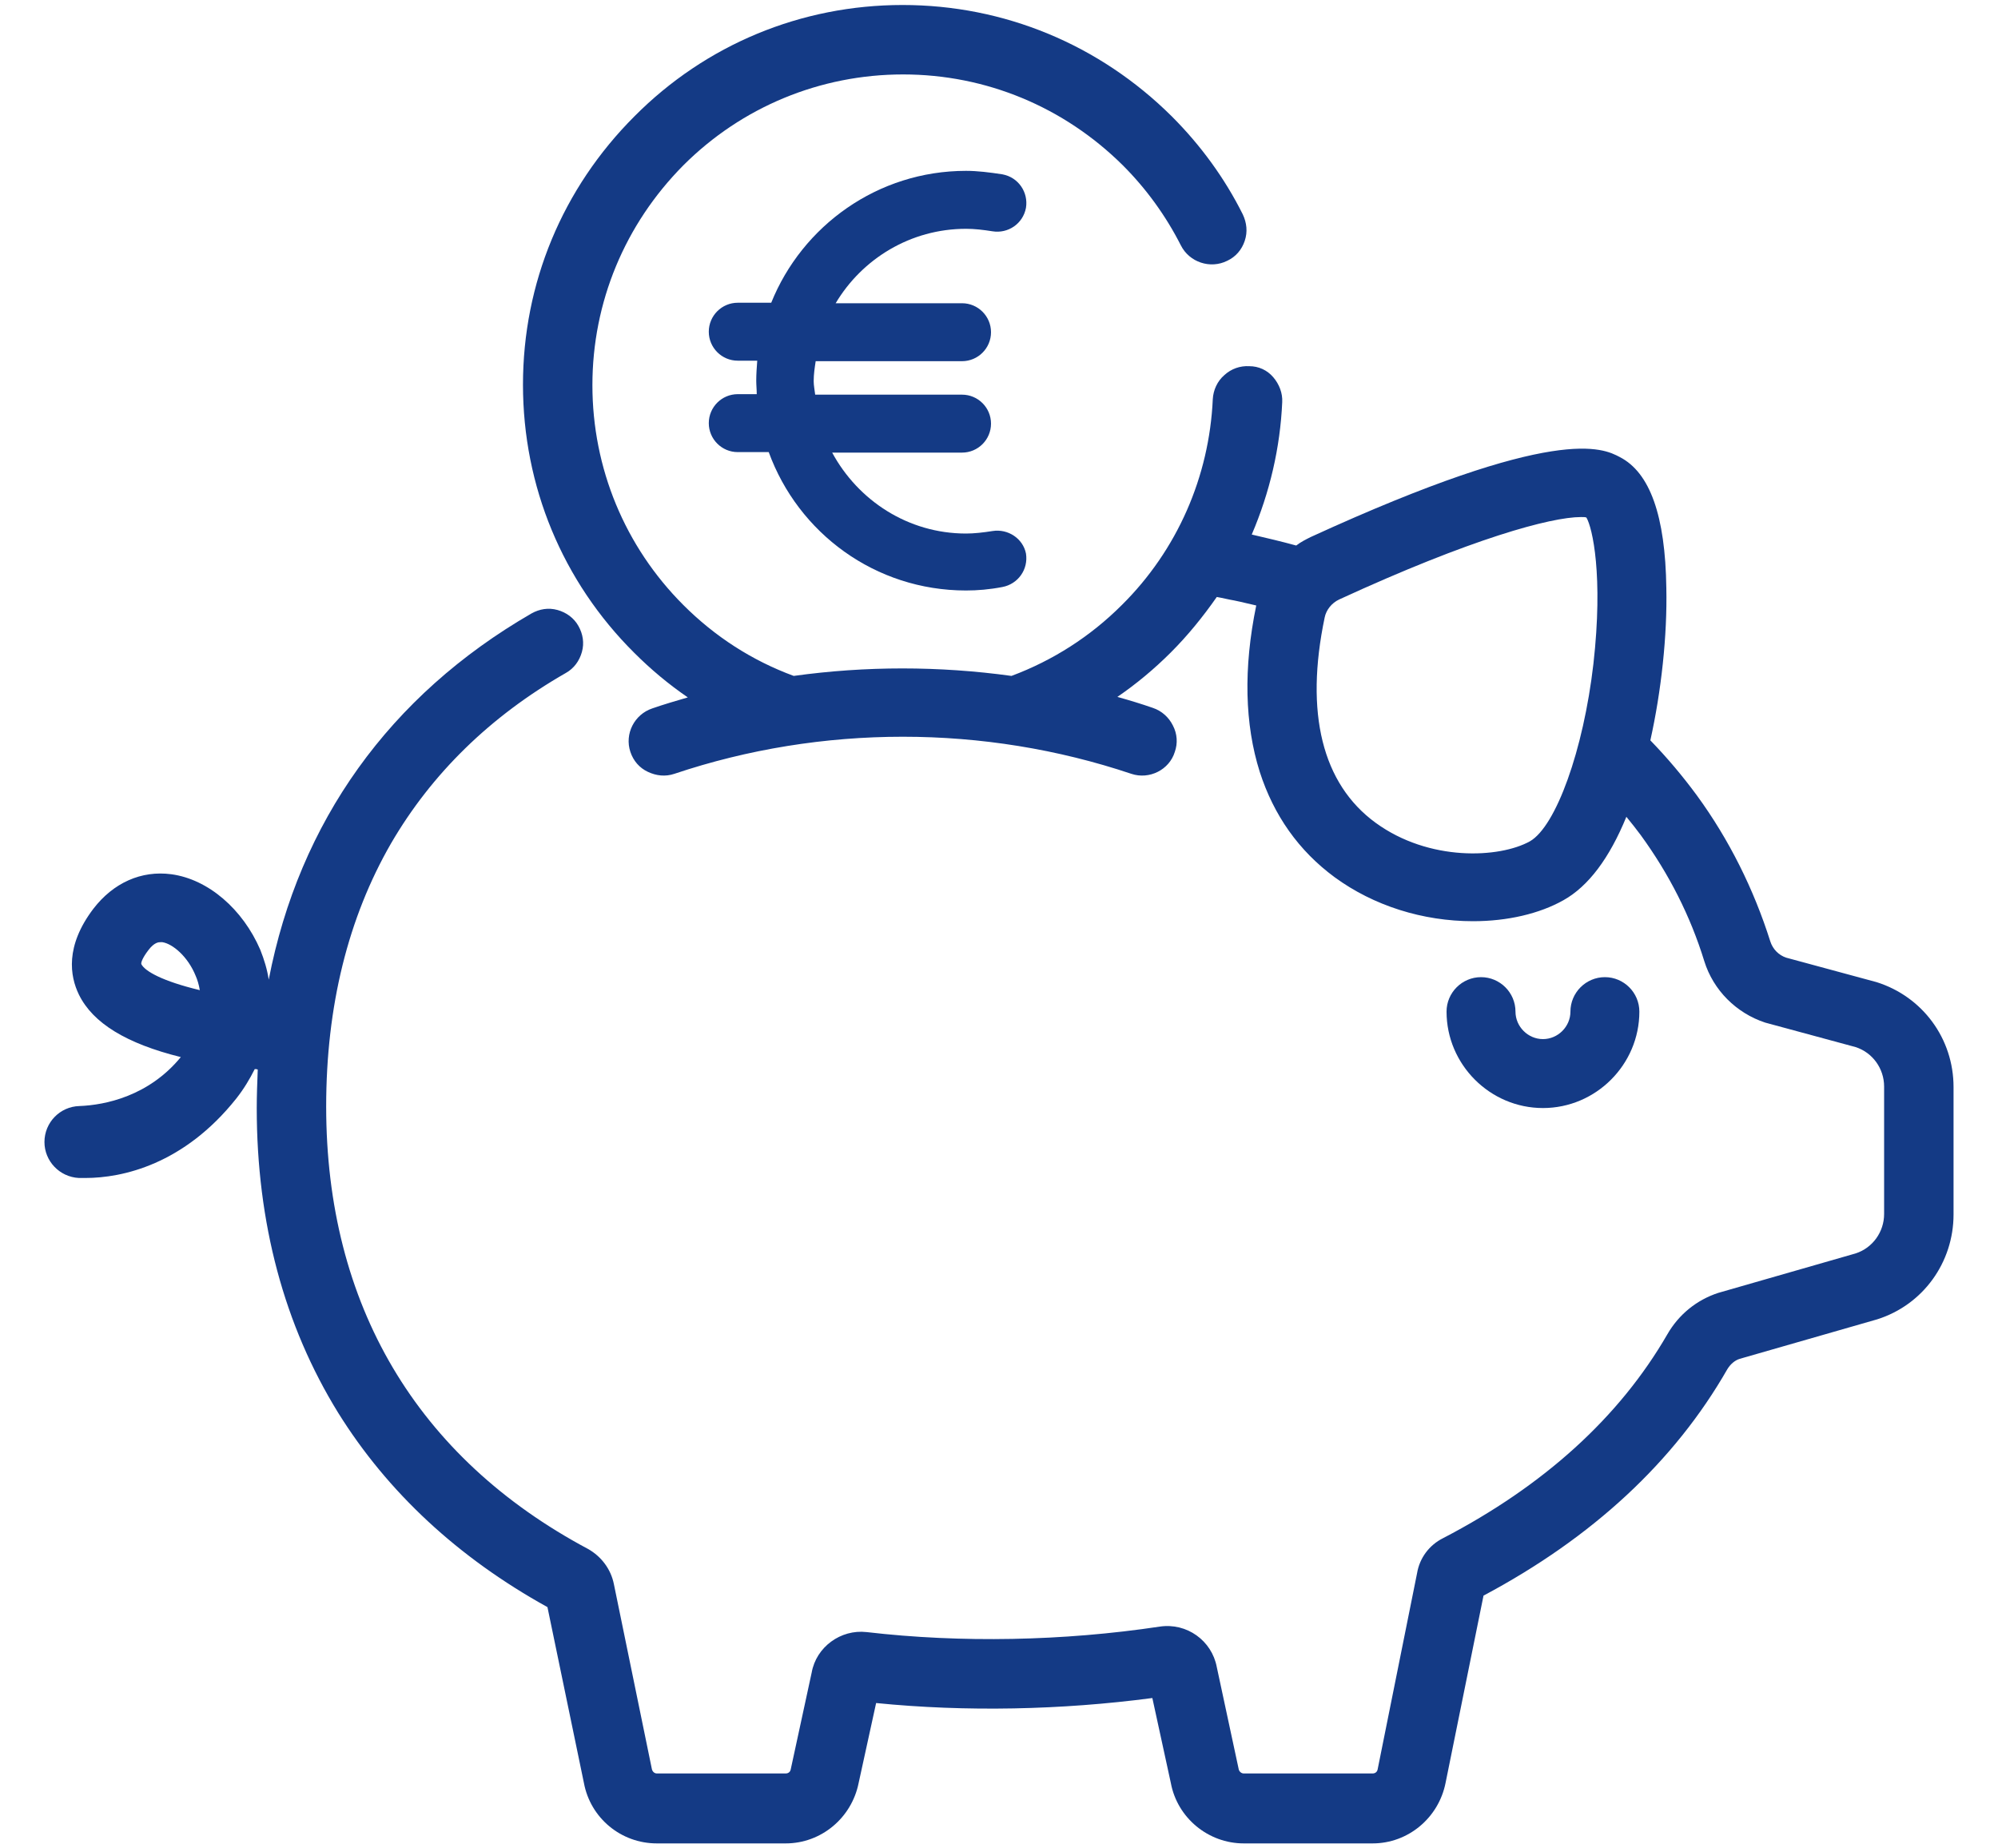 <?xml version="1.0" encoding="utf-8"?>
<!-- Generator: Adobe Illustrator 23.0.1, SVG Export Plug-In . SVG Version: 6.00 Build 0)  -->
<svg version="1.1" id="Ebene_1" xmlns="http://www.w3.org/2000/svg" xmlns:xlink="http://www.w3.org/1999/xlink" x="0px" y="0px"
	 width="400px" height="370px" viewBox="0 0 400 370" style="enable-background:new 0 0 400 370;" xml:space="preserve">
<style type="text/css">
	.st0{fill:#143a85;}
</style>
<path class="st0" d="M321.3,195.6c-3.8,0-6.9,3.1-6.9,6.9c0,3-2.5,5.5-5.5,5.5c-3,0-5.5-2.5-5.5-5.5c0-3.8-3.1-6.9-6.9-6.9
	c-3.8,0-6.9,3.1-6.9,6.9c0,10.6,8.7,19.3,19.3,19.3c10.6,0,19.3-8.7,19.3-19.3C328.2,198.7,325.1,195.6,321.3,195.6"/>
<path class="st0" d="M29.7,190.2c1.2-1.6,2.1-1.6,2.4-1.6c0.1,0,0.3,0,0.4,0c2,0.3,5.1,2.8,6.7,6.8c0.3,0.7,0.6,1.6,0.8,2.8
	c-7.5-1.8-11-3.8-11.7-5.2C28.2,192.8,28.4,191.9,29.7,190.2 M319,132.9L319,132.9c-2,17.3-7.5,32.5-12.7,35.5
	c-6.1,3.4-20.2,4.1-30.9-3.7c-10.7-7.8-14.2-22-10.2-41.1c0.3-1.5,1.4-2.9,2.9-3.6c26.5-12.2,42.4-16.5,48.4-16.5
	c0.5,0,0.9,0,1.1,0.1C318.8,105.6,321,115.2,319,132.9 M375.7,196.6l-18.1-4.9c-1.5-0.5-2.7-1.7-3.2-3.3
	c-3.3-10.4-8.2-20.3-14.7-29.2c-2.8-3.8-5.9-7.5-9.3-11c2.2-9.9,3.4-21,3.2-30.5c-0.2-14.5-3.3-23.1-9.3-26.2
	c-3.4-1.8-12.6-6.6-61.9,16c-1,0.5-2,1-2.9,1.7c-2.9-0.8-5.9-1.5-8.9-2.2c3.6-8.4,5.7-17.4,6.1-26.5c0.1-1.8-0.6-3.6-1.8-5
	c-1.2-1.4-2.9-2.2-4.8-2.2c-1.8-0.1-3.6,0.5-5,1.8c-1.4,1.2-2.2,3-2.3,4.8c-0.7,15.5-7.1,30.2-18.2,41.2
	c-6.3,6.3-13.8,11.1-22.1,14.2c-14.5-2-29.2-2-43.6,0c-8.4-3.1-15.8-7.9-22.1-14.2c-11.7-11.7-18.2-27.4-18.2-44
	c0-16.6,6.5-32.2,18.2-44c11.7-11.7,27.4-18.2,44-18.2c16.6,0,32.2,6.5,44,18.2c4.7,4.7,8.6,10.1,11.6,16c1.7,3.4,5.9,4.8,9.3,3.1
	c1.7-0.8,2.9-2.2,3.5-4c0.6-1.8,0.4-3.6-0.4-5.3c-3.6-7.2-8.4-13.8-14.2-19.6C220.1,8.9,201,1,180.7,1c-20.3,0-39.4,7.9-53.7,22.3
	c-14.4,14.4-22.3,33.4-22.3,53.7c0,20.3,7.9,39.4,22.3,53.7c3.3,3.3,6.9,6.3,10.7,8.9c-2.4,0.7-4.8,1.4-7.1,2.2
	c-3.6,1.2-5.6,5.1-4.4,8.7c0.6,1.8,1.8,3.2,3.5,4c1.7,0.8,3.5,1,5.3,0.4c29.5-9.9,62-9.9,91.5,0c3.6,1.2,7.6-0.8,8.7-4.4
	c0.6-1.7,0.5-3.6-0.4-5.3c-0.8-1.6-2.2-2.9-4-3.5c-2.3-0.8-4.6-1.5-7.1-2.2c3.8-2.6,7.4-5.6,10.7-8.9c3.4-3.4,6.4-7.1,9.2-11.1
	c1.2,0.2,2.3,0.5,3.5,0.7c1.5,0.3,3,0.7,4.4,1c-2.6,12.6-2.3,23.8,0.7,33.3c2.8,8.7,7.8,15.8,15,21.1c7.8,5.7,17.6,8.8,27.7,8.8
	c6.9,0,13.3-1.5,18.1-4.2c5-2.8,9.2-8.4,12.6-16.7c1,1.2,2,2.5,2.9,3.7c5.6,7.7,9.9,16.1,12.7,25.2c1.8,5.8,6.4,10.4,12.2,12.3
	l18.1,4.9c3.4,1.1,5.7,4.3,5.7,7.9v25.5c0,3.6-2.3,6.8-5.7,7.9l-27.5,7.9c-4.3,1.4-7.9,4.3-10.2,8.3c-9.6,16.6-24.7,30.3-44.9,40.8
	c-2.8,1.4-4.7,4-5.2,7l-7.9,39.3c-0.1,0.5-0.5,0.8-1,0.8h-25.8c-0.5,0-0.9-0.4-1-0.8l-4.4-20.5c-1-5.3-6-8.9-11.4-8.1
	c-19.3,2.9-39.8,3.3-58.7,1.1c-5.2-0.6-10.1,3-11,8.1l-4.2,19.4c-0.1,0.5-0.5,0.8-1,0.8h-25.8c-0.5,0-0.9-0.4-1-0.9l-7.6-37
	c-0.6-3-2.5-5.5-5.1-7c-34.4-18.3-52.5-49-52.5-88.6c0-20.1,4.4-37.8,13-52.7c8.1-13.9,19.8-25.4,35-34.1c1.6-0.9,2.7-2.4,3.2-4.2
	c0.5-1.8,0.2-3.6-0.7-5.2c-0.9-1.6-2.4-2.7-4.2-3.2c-1.8-0.5-3.6-0.2-5.2,0.7c-28.4,16.4-46.5,41.7-52.6,73.3c-0.3-2-0.9-4-1.7-6
	C48.6,182,41.7,176,34.3,175c-6-0.8-11.6,1.7-15.6,6.9c-5.7,7.5-4.7,13.5-2.9,17.2c2.8,5.7,9.5,9.8,20.4,12.5
	c-6.4,7.8-15.1,9.6-20.3,9.8c-3.9,0.1-7,3.3-7,7.2c0,3.8,3,7,6.9,7.2c0.4,0,0.8,0,1.3,0c7.4,0,19.7-2.7,30.2-15.9
	C48.8,218,50,216,51,214c0.2,0,0.4,0,0.6,0.1c-0.1,2.6-0.2,5.2-0.2,7.7c0,23,5.5,43.5,16.3,61c9.9,15.9,24,29,41.9,38.9l7.3,35.2
	c1.3,7,7.4,12.1,14.6,12.1h25.8c7.1,0,13.2-5.1,14.6-12.1l3.5-16c18,1.8,37.1,1.4,55.3-1l3.7,17c1.3,7,7.5,12.1,14.6,12.1h25.8
	c7.1,0,13.2-5.1,14.6-12.1l7.6-37.5c21.8-11.6,38.2-26.8,48.8-45.3c0.6-1,1.5-1.8,2.5-2.1l27.5-7.9c9.2-2.9,15.3-11.4,15.3-21v-25.5
	C391.1,207.9,384.9,199.5,375.7,196.6"/>
<path class="st0" d="M198.7,106.3c-1.9,0.3-3.7,0.5-5.3,0.5c-11.6,0-21.6-6.6-26.8-16.2h26c3.2,0,5.8-2.6,5.8-5.8
	c0-3.2-2.6-5.8-5.8-5.8h-29.4c-0.1-0.9-0.3-1.8-0.3-2.7c0-1.4,0.2-2.7,0.4-4h29.3c3.2,0,5.8-2.6,5.8-5.8c0-3.2-2.6-5.8-5.8-5.8
	h-25.3c5.3-8.9,15-14.9,26.1-14.9c1.7,0,3.4,0.2,5.3,0.5c3.1,0.5,6.1-1.5,6.7-4.7c0.5-3.1-1.5-6.1-4.7-6.7c-2.6-0.4-5-0.7-7.3-0.7
	c-17.7,0-32.8,11-39,26.4h-6.7c-3.2,0-5.8,2.6-5.8,5.8c0,3.2,2.6,5.8,5.8,5.8h3.9c-0.1,1.3-0.2,2.7-0.2,4c0,0.9,0.1,1.8,0.1,2.7
	h-3.8c-3.2,0-5.8,2.6-5.8,5.8c0,3.2,2.6,5.8,5.8,5.8h6.2c5.9,16.2,21.3,27.7,39.5,27.7c2.3,0,4.7-0.2,7.3-0.7
	c3.1-0.6,5.2-3.5,4.7-6.7C204.8,107.8,201.8,105.8,198.7,106.3"/>
</svg>
